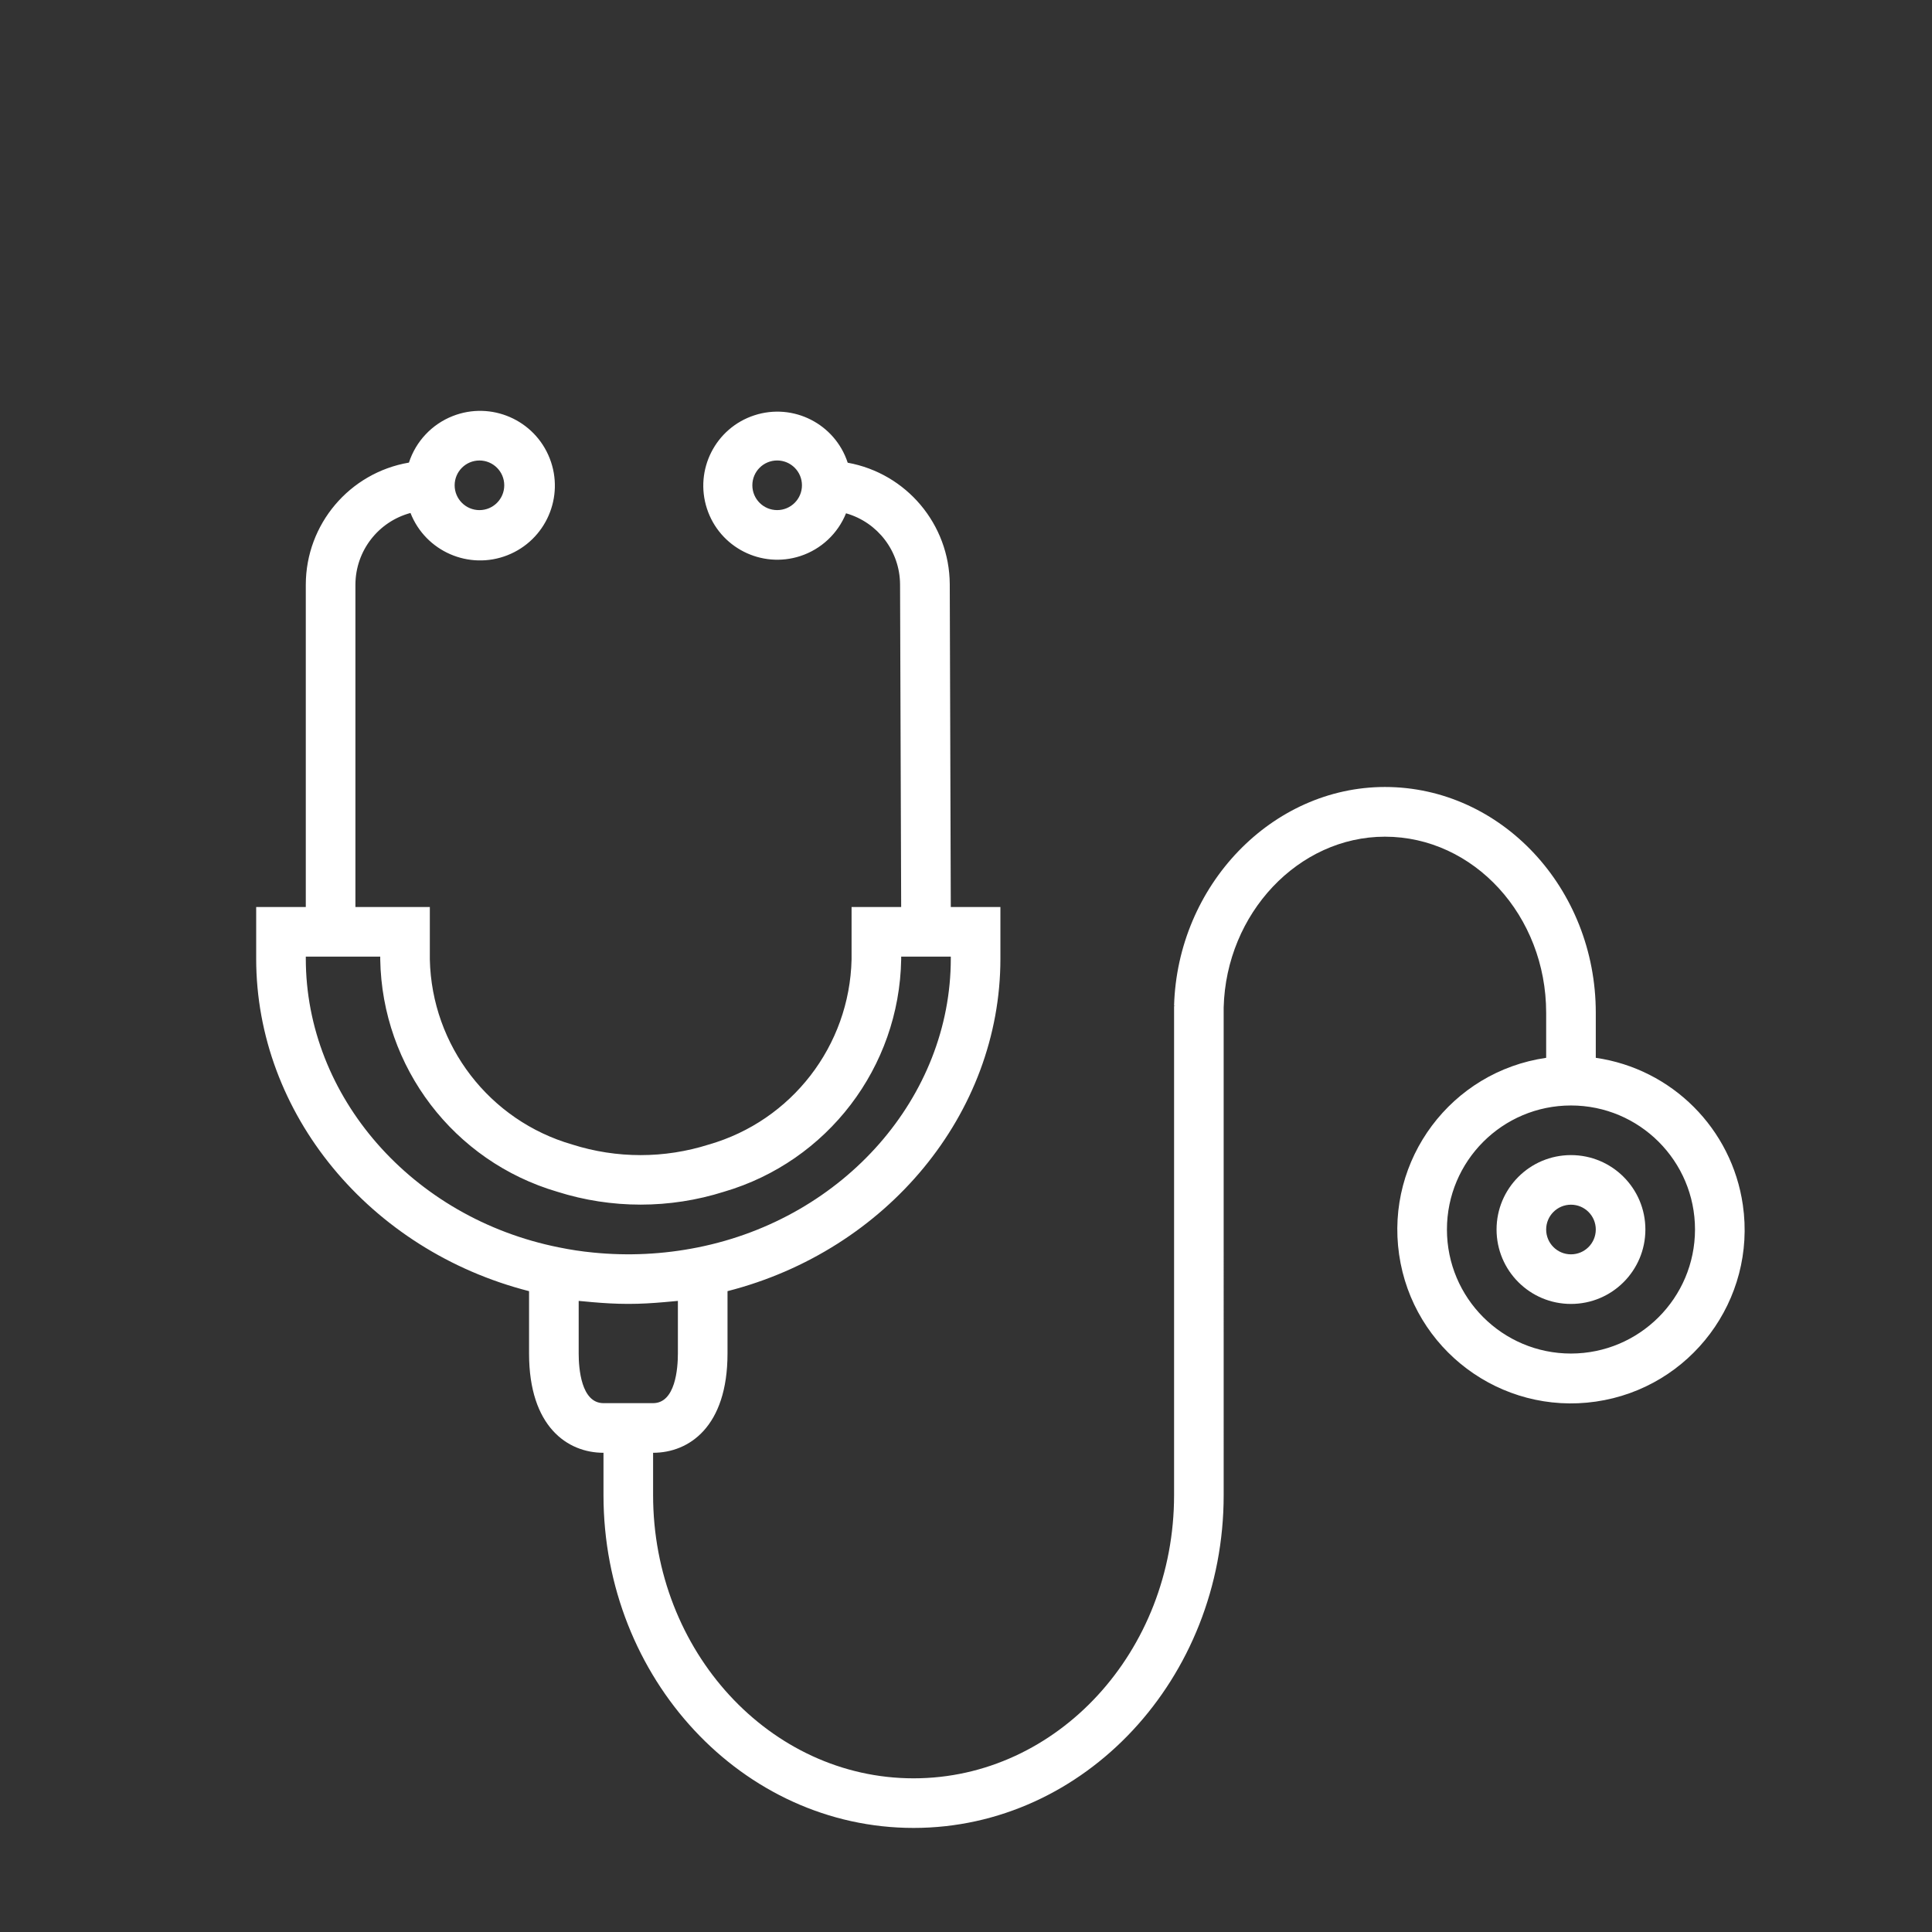 <?xml version="1.0" encoding="utf-8"?>
<!-- Generator: Adobe Illustrator 16.0.0, SVG Export Plug-In . SVG Version: 6.00 Build 0)  -->
<!DOCTYPE svg PUBLIC "-//W3C//DTD SVG 1.1//EN" "http://www.w3.org/Graphics/SVG/1.1/DTD/svg11.dtd">
<svg version="1.1" id="Capa_1" xmlns="http://www.w3.org/2000/svg" xmlns:xlink="http://www.w3.org/1999/xlink" x="0px" y="0px"
	 width="120px" height="120px" viewBox="0 0 120 120" enable-background="new 0 0 120 120" xml:space="preserve">
<rect x="0" y="0" width="120" height="120" fill="#333333" stroke="none"/>
<g>
	<g>
		<g>
			<path fill="#FFFFFF" d="M108.251,74.84c-0.684-4.733-4.401-8.453-9.134-9.137v-2.801c0-7.728-5.875-14.021-13.097-14.021
				c-7.014,0-12.887,6.102-13.097,13.603h0.089L72.924,62.5v30.365c0,9.707-7.258,17.59-16.179,17.59
				c-8.922,0-16.18-7.894-16.18-17.59v-2.63c2.234,0,4.622-1.62,4.622-6.164v-3.875c9.89-2.528,16.95-11.02,16.95-20.647v-3.213
				h-3.082l-0.064-20.054c-0.022-3.712-2.687-6.881-6.339-7.542c-0.788-2.414-3.384-3.732-5.798-2.944
				c-2.414,0.788-3.732,3.384-2.944,5.798s3.384,3.732,5.798,2.944c1.292-0.422,2.331-1.395,2.84-2.656
				c1.974,0.562,3.342,2.357,3.356,4.41l0.069,20.044h-3.081v3.258c-0.123,5.359-3.717,10.017-8.869,11.496
				c-2.757,0.875-5.718,0.875-8.475,0c-5.146-1.483-8.732-6.141-8.851-11.496v-3.258h-4.622v-20.03
				c0.01-2.083,1.409-3.902,3.421-4.444c0.937,2.387,3.633,3.563,6.02,2.625c2.388-0.938,3.563-3.633,2.625-6.021
				c-0.938-2.387-3.634-3.562-6.021-2.624c-1.293,0.508-2.291,1.569-2.721,2.891c-3.692,0.631-6.396,3.827-6.406,7.573v20.03h-3.082
				v3.205c0,9.639,7.064,18.133,16.949,20.655v3.875c0,4.544,2.389,6.164,4.623,6.164v2.63c0,11.401,8.64,20.671,19.261,20.671
				c10.62,0,19.26-9.279,19.26-20.671V62.574c0.153-5.848,4.649-10.606,10.016-10.606c5.521,0,10.015,4.906,10.015,10.94v2.795
				c-5.895,0.852-9.985,6.321-9.134,12.218c0.851,5.896,6.32,9.986,12.216,9.135C105.014,86.205,109.103,80.735,108.251,74.84z
				 M48.271,31.683c-0.852,0-1.541-0.69-1.541-1.541c0-0.851,0.689-1.541,1.541-1.541c0.85,0,1.54,0.69,1.54,1.541
				C49.811,30.993,49.12,31.683,48.271,31.683z M29.779,28.602c0.852,0,1.541,0.69,1.541,1.541c0,0.851-0.689,1.541-1.541,1.541
				c-0.85,0-1.54-0.69-1.54-1.541C28.239,29.292,28.93,28.602,29.779,28.602z M18.994,59.541v-0.123h4.623v0.176
				c0.115,6.697,4.571,12.542,10.998,14.428c3.367,1.066,6.983,1.066,10.351,0c6.431-1.884,10.891-7.729,11.008-14.428v-0.176h3.082
				v0.123c0,8.572-6.606,16.115-15.717,17.938c-2.139,0.43-4.33,0.536-6.5,0.319c-0.715-0.069-1.425-0.177-2.128-0.322
				C25.602,75.656,18.994,68.113,18.994,59.541z M37.484,87.152c-1.387,0-1.541-2.156-1.541-3.081v-3.27
				c0.124,0.016,0.25,0.021,0.374,0.034c0.154,0.017,0.31,0.029,0.463,0.043c0.729,0.064,1.464,0.108,2.205,0.109h0.077
				c0.739,0,1.473-0.045,2.197-0.109c0.153-0.014,0.316-0.026,0.476-0.043c0.122-0.014,0.248-0.019,0.37-0.034v3.27
				c0,0.925-0.154,3.081-1.541,3.081H37.484z M97.576,84.071c-4.255,0-7.704-3.449-7.704-7.704c0-4.254,3.449-7.704,7.704-7.704
				s7.704,3.45,7.704,7.704C105.275,80.62,101.828,84.067,97.576,84.071z"/>
		</g>
	</g>
	<g>
		<g>
			<path fill="#FFFFFF" d="M97.576,71.745c-2.553,0-4.622,2.069-4.622,4.622s2.069,4.623,4.622,4.623
				c2.554,0,4.622-2.07,4.622-4.623S100.13,71.745,97.576,71.745z M97.576,77.909c-0.852,0-1.541-0.69-1.541-1.542
				c0-0.851,0.689-1.541,1.541-1.541s1.541,0.69,1.541,1.541C99.117,77.219,98.428,77.909,97.576,77.909z"/>
		</g>
	</g>
</g>
</svg>
